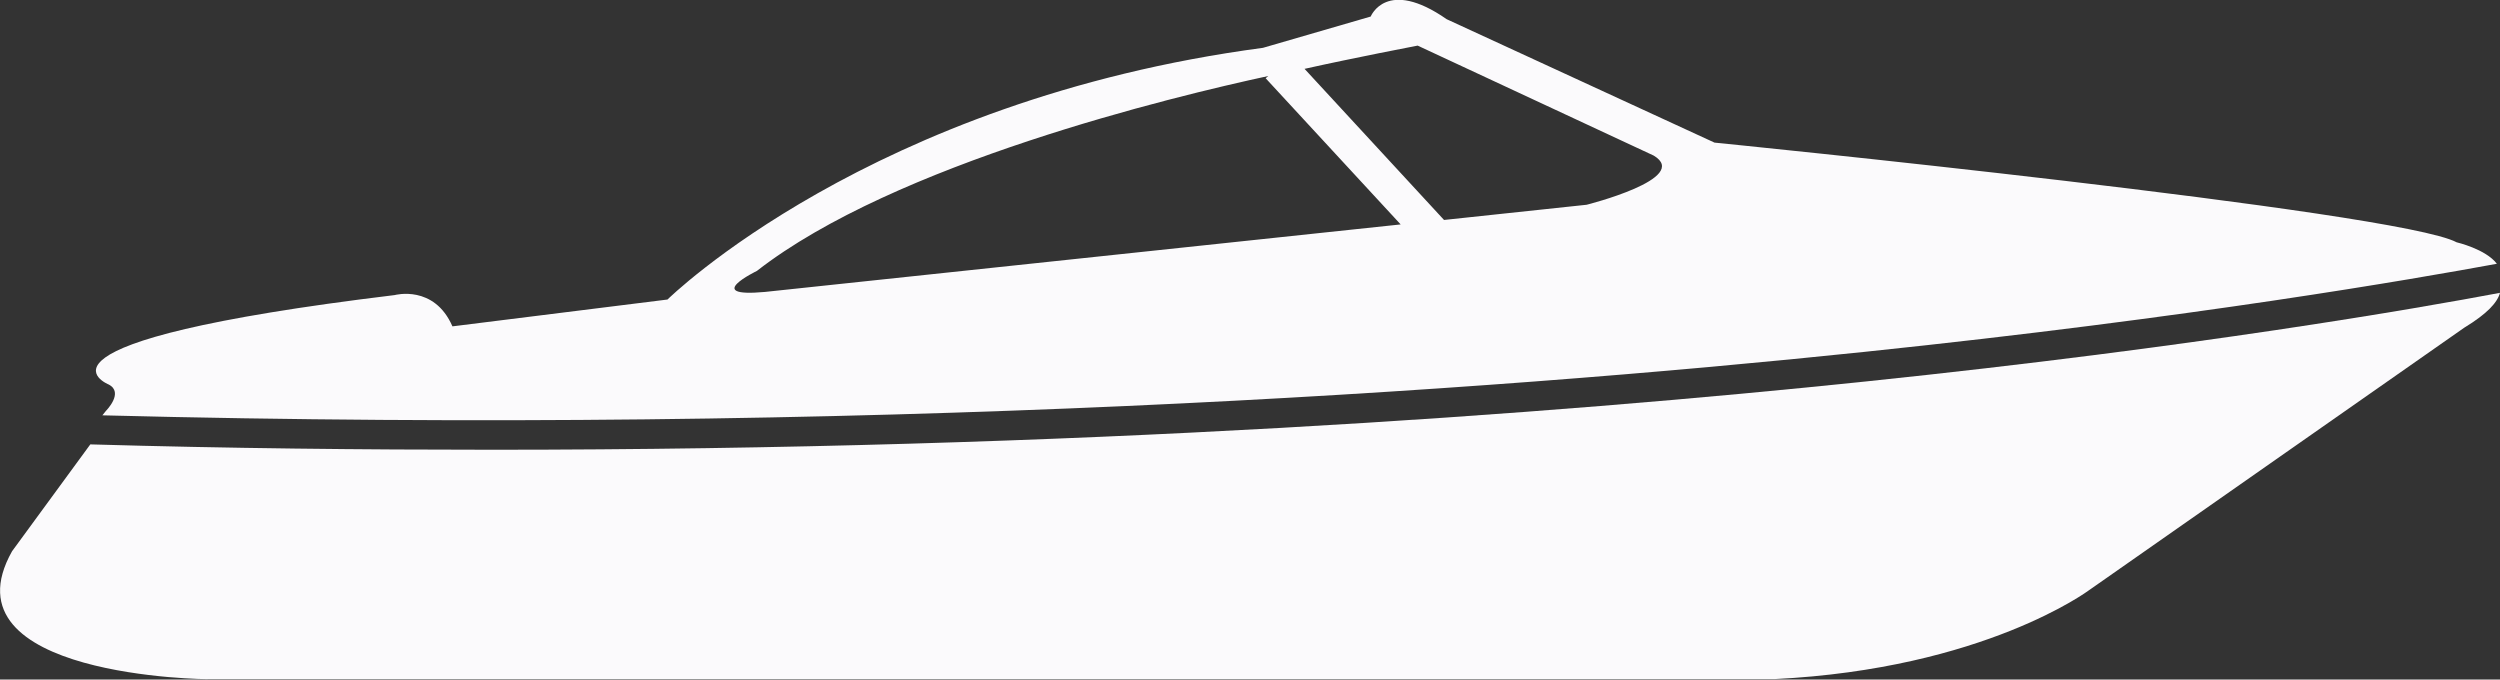 <?xml version="1.0" encoding="utf-8"?>
<!-- Generator: Adobe Illustrator 22.1.0, SVG Export Plug-In . SVG Version: 6.00 Build 0)  -->
<svg version="1.1" id="Layer_1" xmlns="http://www.w3.org/2000/svg" xmlns:xlink="http://www.w3.org/1999/xlink" x="0px" y="0px"
	 viewBox="0 0 559.2 152" style="enable-background:new 0 0 559.2 152;" xml:space="preserve">
<rect x="0" y="0" width="559.2" height="152" fill="#333333" stroke="none"/>
<style type="text/css">
	.st0{fill:#FBFAFC;}
</style>
<g>
	<g>
		<path class="st0" d="M2.7,123.3l17.5-23.9c31.1,0.9,61.1,1.2,89.9,1.2c130.6,0,236.6-7.9,307.5-15.3c73.8-7.7,123-16.3,141.6-19.8
			c-0.6,2.2-2.9,4.7-8,7.8l-83.9,58.7c0,0-23.5,17.6-70.4,19.9H46.7C46.7,152-13.2,151.5,2.7,123.3z"/>
	</g>
	<g>
		<path class="st0" d="M417.1,78.7C490.8,71,540,62.4,558.5,59c-2.5-3.3-9-4.8-9-4.8c-12.9-7-166-22.3-166-22.3L323.6,4.3
			c-13.5-9.4-17-0.6-17-0.6c-10,2.9-24.1,7-24.1,7c-88,11.7-133.2,56.3-133.2,56.3L101.2,73c-4.1-9.4-12.9-7-12.9-7
			c-87.4,10.6-64,20-64,20c3.5,1.8-0.6,5.9-0.6,5.9l-0.8,1C193.5,97.3,331.1,87.7,417.1,78.7z M283.7,17l-0.6,0.5l30.2,32.7
			L171.1,65.3c-14.2,1.3-1.8-4.7-1.8-4.7C200.1,36.6,262.4,21.6,283.7,17z M354.9,45.8L323,49.2l-31.2-33.8
			c11.2-2.5,25.3-5.2,25.3-5.2l52.8,24.6C378.4,39.9,354.9,45.8,354.9,45.8z"/>
	</g>
</g>
</svg>
